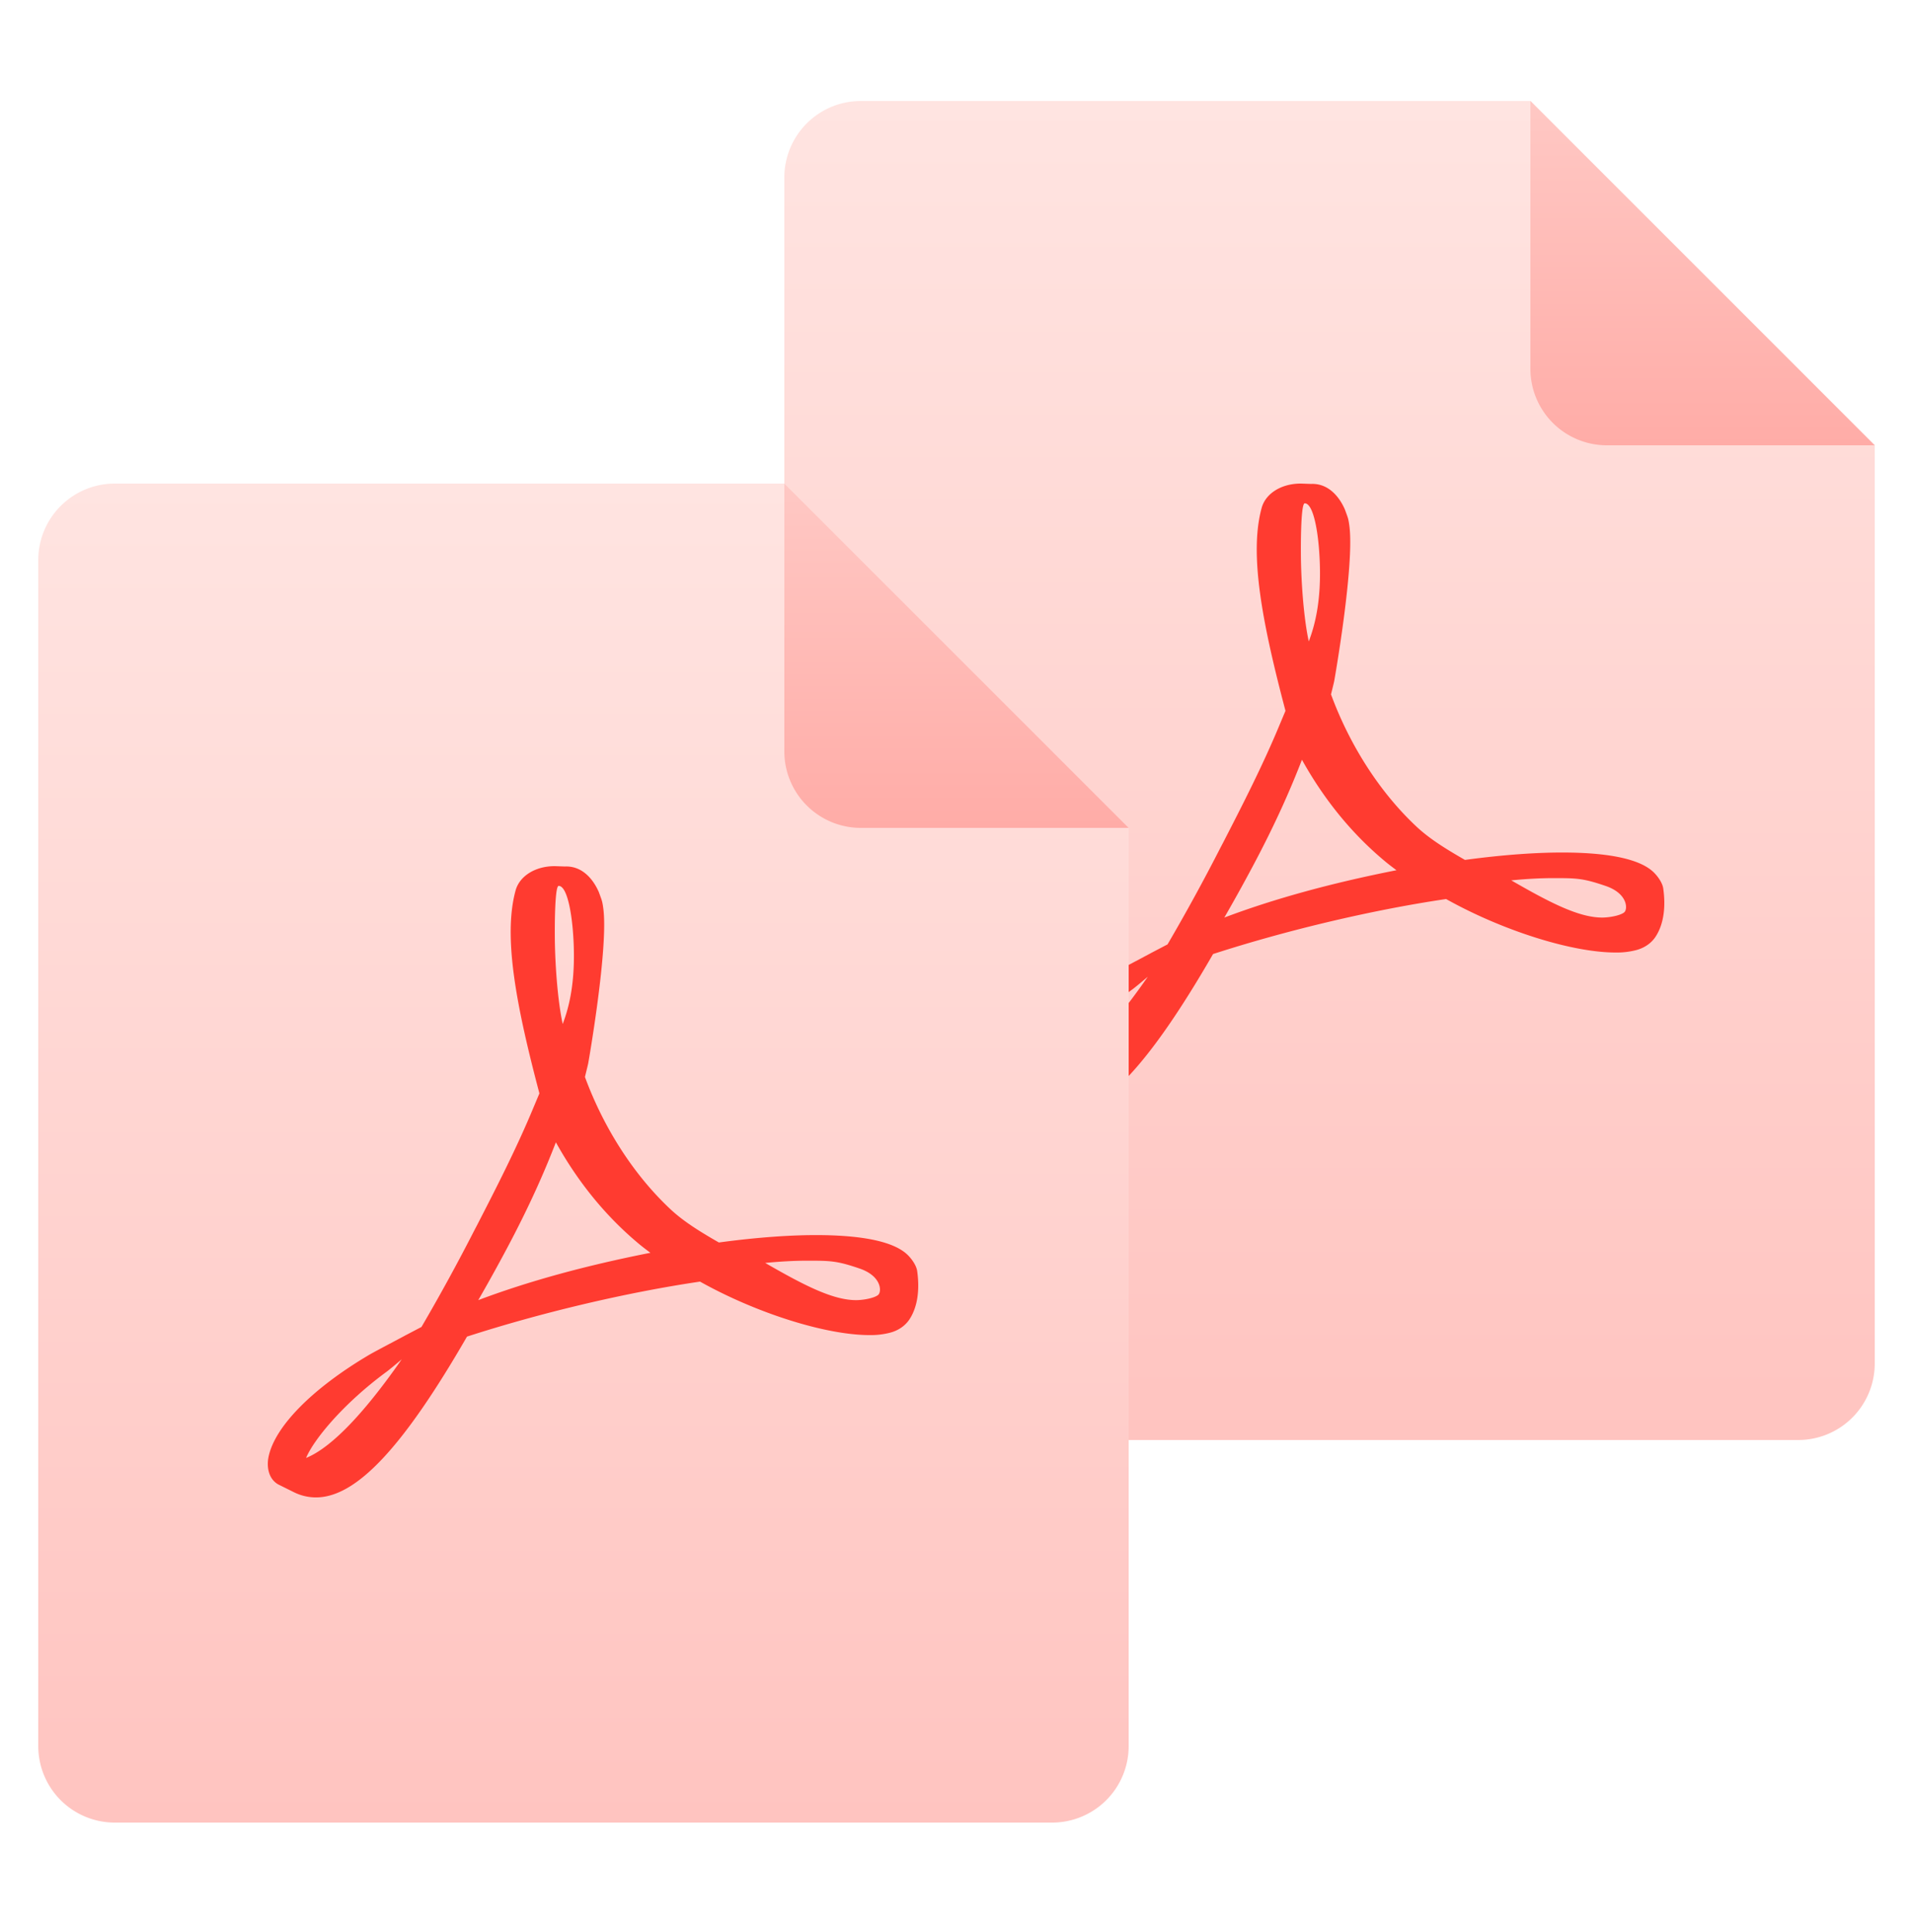 <svg width="100" height="101" viewBox="0 0 100 101" fill="none" xmlns="http://www.w3.org/2000/svg">
  <path fill-rule="evenodd" clip-rule="evenodd" d="M41 9.28a4 4 0 0 1 4-4h35l18 18v48a4 4 0 0 1-4 4H45a4 4 0 0 1-4-4v-62Z" fill="url(#apdf)"/>
  <path fill-rule="evenodd" clip-rule="evenodd" d="M81.967 44.569c2.291.03 3.805.375 4.482 1.037.24.237.469.583.498.86.13.938.03 1.847-.408 2.509-.23.346-.598.592-1.036.701a4.009 4.009 0 0 1-1.046.119c-2.29 0-5.916-1.146-8.864-2.796-3.874.573-8.297 1.62-12.181 2.875-3.357 5.818-5.797 8.407-7.898 8.407a2.59 2.59 0 0 1-1.139-.267l-.836-.415c-.525-.306-.603-.948-.5-1.442.325-1.58 2.285-3.567 5.234-5.315.22-.131.892-.486 1.373-.74.281-.15.497-.263.519-.278l.867-.454a102.606 102.606 0 0 0 2.778-5.078l.13-.247c.966-1.877 2.061-4.01 2.938-6.125l.319-.76c-1.225-4.634-1.903-8.21-1.245-10.61.209-.759 1.036-1.27 2.041-1.27h.01l.528.018c.907-.039 1.484.672 1.773 1.34l.09.247c.08.217.1.296.14.583.288 2.055-.788 8.13-.788 8.13-.027.127-.058.25-.09.38l-.079.322c.996 2.707 2.59 5.167 4.502 6.945.717.662 1.624 1.205 2.5 1.709 1.972-.267 3.835-.405 5.388-.385ZM69 29.793c-.022-1.69-.304-3.481-.796-3.481-.224 0-.202 2.547-.202 2.547 0 1.333.13 3.37.412 4.672.34-.882.608-2.058.586-3.738Zm-5 18.175c.482-.835.974-1.72 1.477-2.664 1.225-2.296 2.008-4.105 2.581-5.586 1.155 2.078 2.592 3.837 4.269 5.248.21.18.432.348.673.527-3.425.676-6.388 1.491-9 2.475Zm20.906-.274c-.203.17-.784.274-1.152.274-1.2 0-2.672-.744-4.754-1.945.804-.078 1.53-.117 2.188-.117 1.2 0 1.55 0 2.73.404 1.172.392 1.182 1.214.988 1.384ZM55 56.218c.392-.946 1.922-2.821 4.185-4.489.13-.092.442-.353.742-.606l.073-.061c-2.364 3.39-3.954 4.733-5 5.156Z" fill="#FF3B30"/>
  <path fill-rule="evenodd" clip-rule="evenodd" d="M80 5.28v14a4 4 0 0 0 4 4h14l-18-18Z" fill="url(#bpdf)"/>
  <path fill-rule="evenodd" clip-rule="evenodd" d="M2 29.28a4 4 0 0 1 4-4h35l18 18v48a4 4 0 0 1-4 4H6a4 4 0 0 1-4-4v-62Z" fill="url(#cpdf)"/>
  <path fill-rule="evenodd" clip-rule="evenodd" d="M42.967 64.569c2.291.03 3.805.375 4.482 1.037.24.237.468.583.498.86.13.938.03 1.847-.408 2.509-.23.346-.598.592-1.036.701a4.009 4.009 0 0 1-1.046.119c-2.29 0-5.916-1.146-8.864-2.796-3.875.573-8.297 1.62-12.181 2.875-3.357 5.818-5.797 8.407-7.898 8.407a2.59 2.59 0 0 1-1.139-.267l-.836-.415c-.525-.306-.603-.948-.5-1.442.325-1.58 2.285-3.567 5.234-5.315.22-.131.892-.486 1.373-.74.281-.15.497-.263.519-.278l.867-.454a102.606 102.606 0 0 0 2.778-5.078l.13-.247c.966-1.877 2.061-4.01 2.938-6.125l.319-.76c-1.225-4.634-1.903-8.21-1.245-10.61.209-.758 1.036-1.27 2.041-1.27h.01l.528.018c.907-.039 1.484.672 1.773 1.34l.09.247c.08.218.1.297.14.583.288 2.055-.787 8.13-.787 8.13-.028.127-.06.25-.091.38l-.079.322c.996 2.707 2.59 5.167 4.502 6.945.717.662 1.623 1.205 2.5 1.709 1.972-.267 3.835-.405 5.388-.385ZM30 49.793c-.022-1.69-.304-3.481-.796-3.481-.224 0-.202 2.547-.202 2.547 0 1.333.13 3.37.412 4.672.34-.882.607-2.058.586-3.738Zm-5 18.175c.482-.835.974-1.72 1.477-2.664 1.225-2.296 2.008-4.105 2.581-5.586 1.155 2.078 2.592 3.837 4.269 5.248.21.18.432.348.673.527-3.425.676-6.388 1.491-9 2.475Zm20.906-.274c-.203.17-.784.274-1.152.274-1.2 0-2.672-.744-4.754-1.945.804-.078 1.53-.117 2.188-.117 1.2 0 1.55 0 2.73.404 1.172.392 1.182 1.214.988 1.384ZM16 76.218c.392-.946 1.922-2.821 4.185-4.489.13-.092.442-.353.742-.606l.073-.061c-2.364 3.39-3.954 4.733-5 5.156Z" fill="#FF3B30"/>
  <path fill-rule="evenodd" clip-rule="evenodd" d="M41 25.28v14a4 4 0 0 0 4 4h14l-18-18Z" fill="url(#dpdf)"/>
  <defs>
    <linearGradient id="apdf" x1="41" y1="5.281" x2="41" y2="75.281" gradientUnits="userSpaceOnUse">
      <stop stop-color="#FFE4E1"/>
      <stop offset="1" stop-color="#FFC4C0"/>
    </linearGradient>
    <linearGradient id="bpdf" x1="80" y1="5.281" x2="80" y2="23.281" gradientUnits="userSpaceOnUse">
      <stop stop-color="#FFC8C4"/>
      <stop offset="1" stop-color="#FFACA7"/>
    </linearGradient>
    <linearGradient id="cpdf" x1="2" y1="25.281" x2="2" y2="95.281" gradientUnits="userSpaceOnUse">
      <stop stop-color="#FFE4E1"/>
      <stop offset="1" stop-color="#FFC4C0"/>
    </linearGradient>
    <linearGradient id="dpdf" x1="41" y1="25.281" x2="41" y2="43.281" gradientUnits="userSpaceOnUse">
      <stop stop-color="#FFC8C4"/>
      <stop offset="1" stop-color="#FFACA7"/>
    </linearGradient>
  </defs>
</svg>
